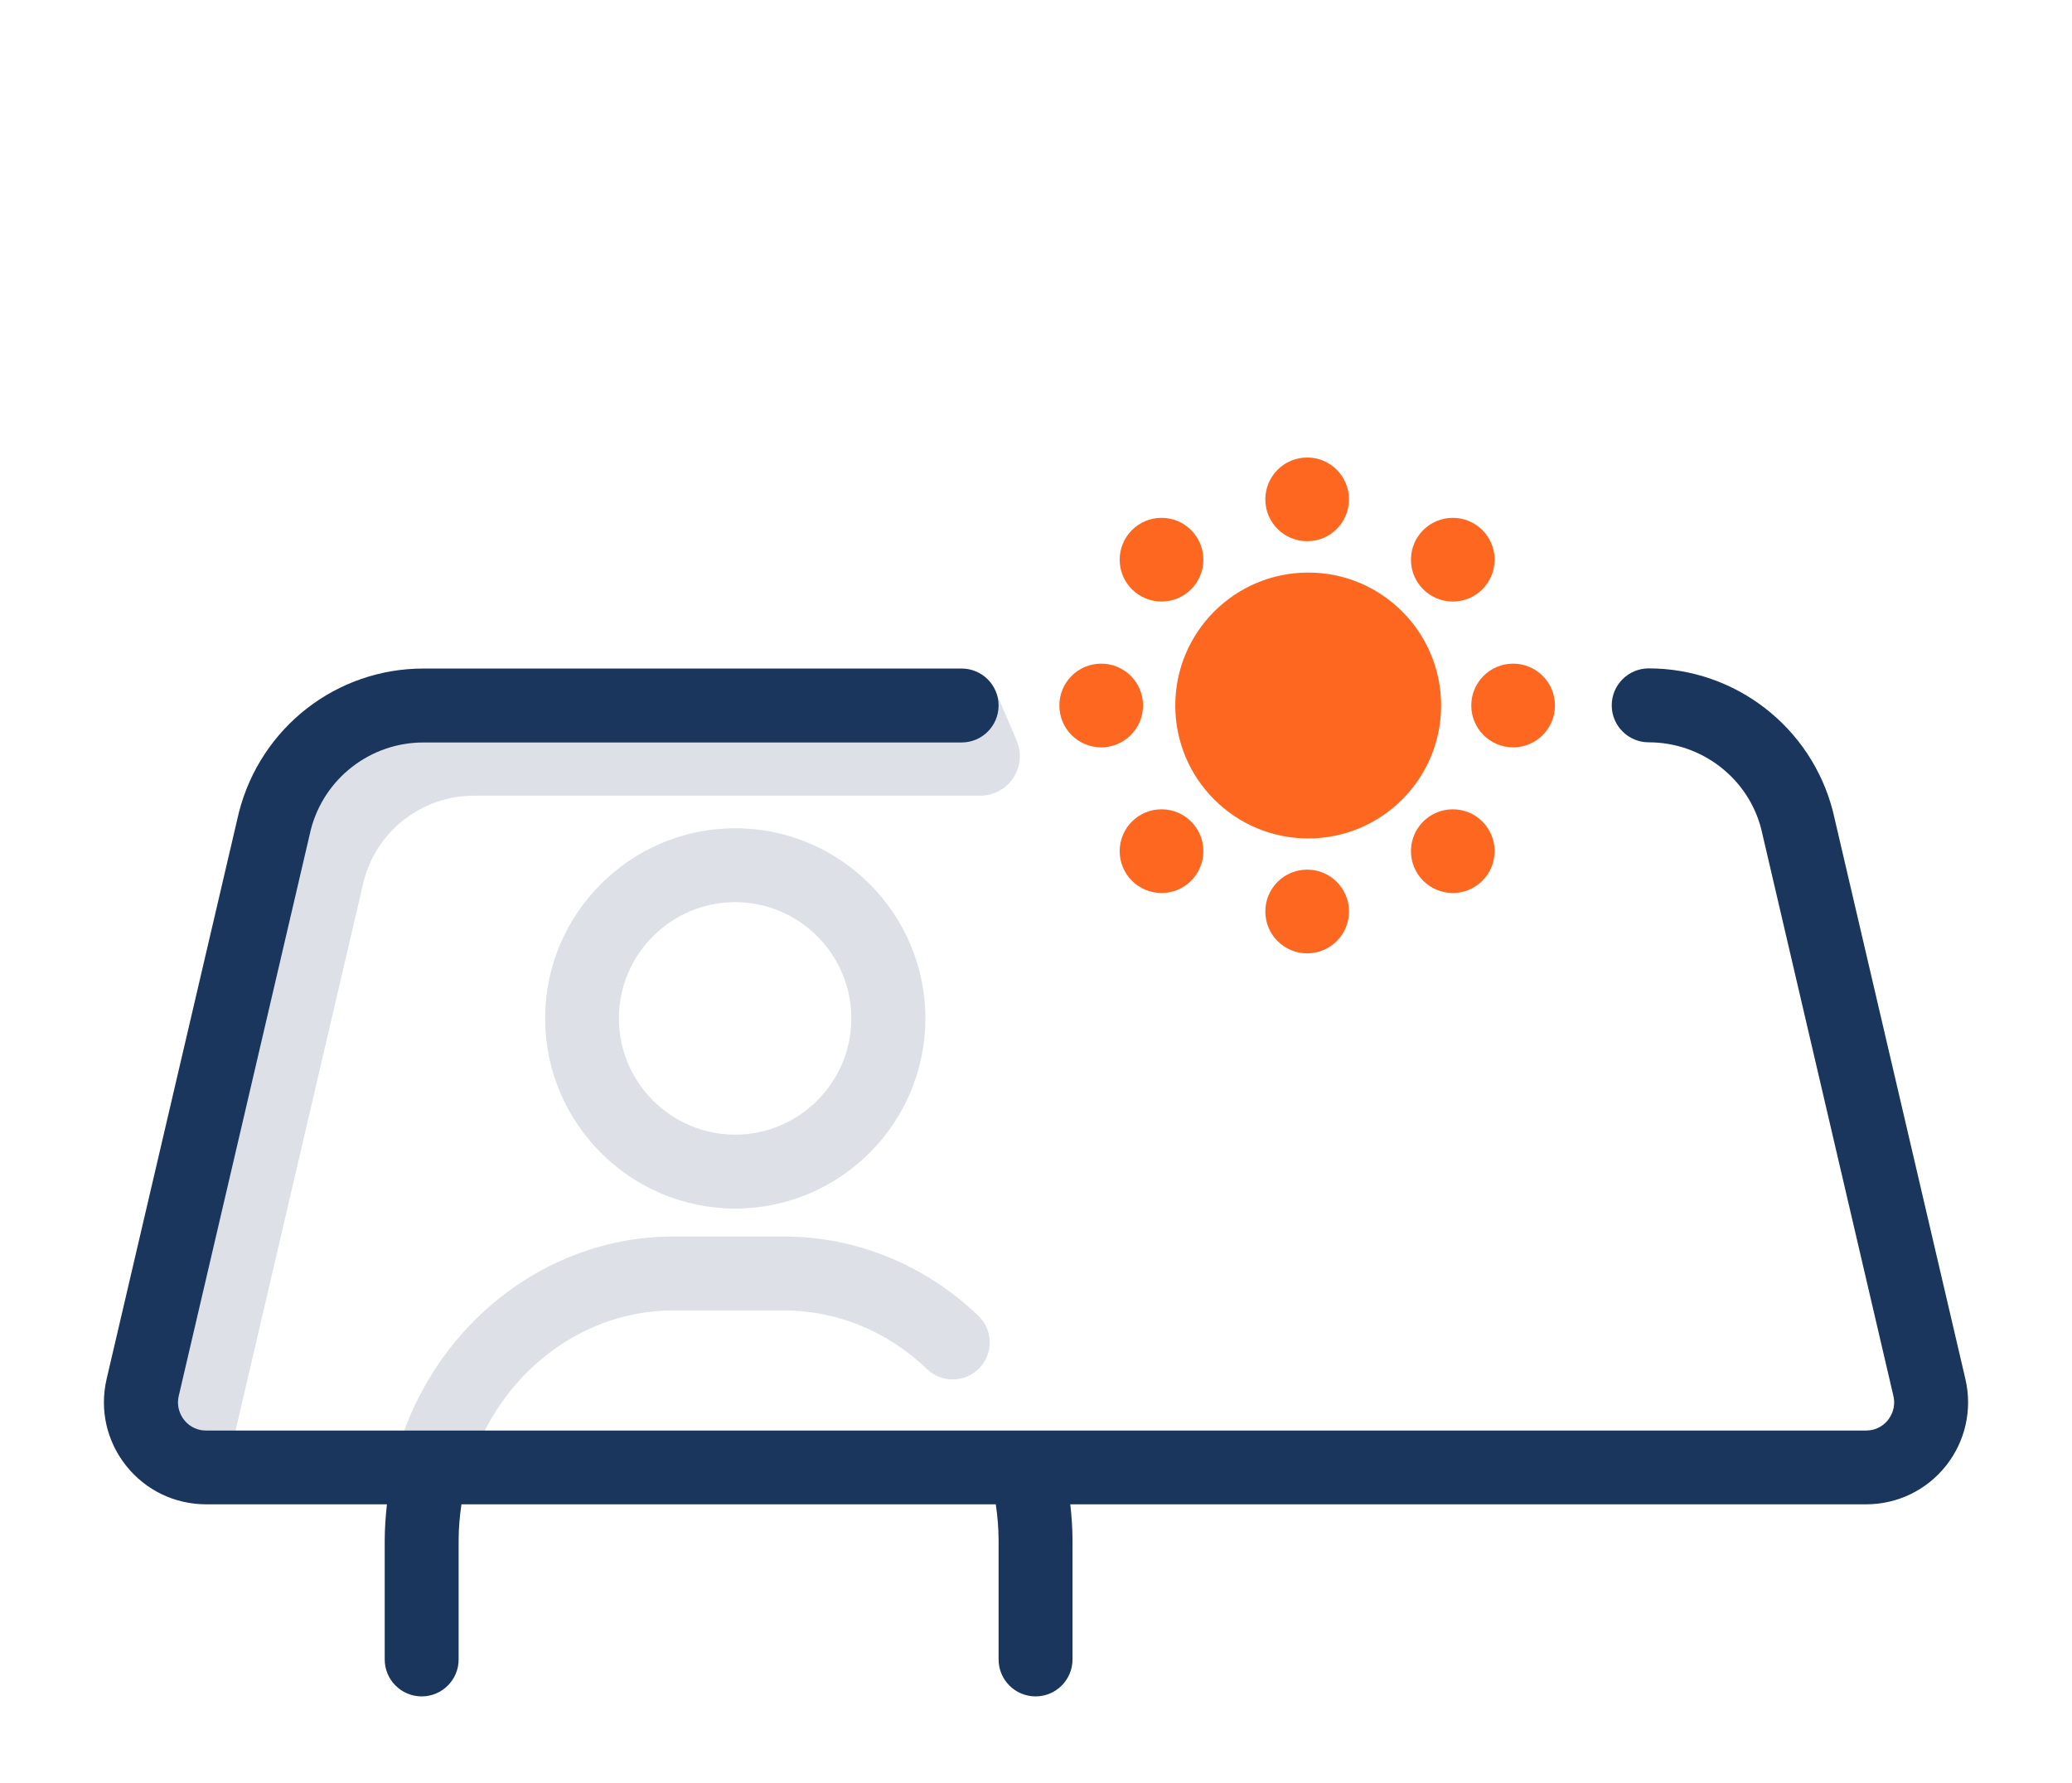 <?xml version="1.0" encoding="utf-8"?>
<!-- Generator: Adobe Illustrator 24.1.0, SVG Export Plug-In . SVG Version: 6.00 Build 0)  -->
<svg version="1.1" id="Camada_1" xmlns="http://www.w3.org/2000/svg" xmlns:xlink="http://www.w3.org/1999/xlink" x="0px" y="0px"
	 viewBox="0 0 140.14 120.6" style="enable-background:new 0 0 140.14 120.6;" xml:space="preserve">
<style type="text/css">
	.st0{opacity:0.18;clip-path:url(#SVGID_2_);}
	.st1{fill:#1B365D;}
	.st2{opacity:0.18;clip-path:url(#SVGID_4_);}
	.st3{fill:#FD671F;}
	.st4{opacity:0.15;clip-path:url(#SVGID_6_);}
	.st5{opacity:0.15;}
</style>
<path class="st1" d="M132.93,93.26l-8.96-38.39c-1.46-5.69-6.59-9.67-12.46-9.67c-1.38,0-2.5,1.12-2.5,2.5s1.12,2.5,2.5,2.5
	c3.59,0,6.73,2.43,7.61,5.86l8.94,38.34c0.18,0.78-0.15,1.35-0.36,1.62s-0.69,0.72-1.49,0.72H13.94c-0.8,0-1.28-0.45-1.49-0.72
	c-0.21-0.27-0.54-0.84-0.36-1.62l8.93-38.28c0.89-3.48,4.03-5.91,7.62-5.91h36.4c1.38,0,2.5-1.12,2.5-2.5s-1.12-2.5-2.5-2.5h-36.4
	c-5.88,0-11,3.97-12.48,9.72L7.21,93.26c-0.48,2.06,0,4.2,1.32,5.86c1.32,1.66,3.29,2.61,5.41,2.61h12.23
	c-0.09,0.82-0.15,1.64-0.15,2.46v8.03c0,1.38,1.12,2.5,2.5,2.5s2.5-1.12,2.5-2.5v-8.03c0-0.83,0.07-1.65,0.19-2.46h36.14
	c0.12,0.81,0.19,1.63,0.19,2.46v8.03c0,1.38,1.12,2.5,2.5,2.5s2.5-1.12,2.5-2.5v-8.03c0-0.83-0.06-1.65-0.15-2.46h53.82
	c2.12,0,4.09-0.95,5.41-2.61C132.93,97.46,133.41,95.33,132.93,93.26z"/>
<g>
	<path class="st3" d="M77.31,47.71c0-1.57-1.27-2.83-2.83-2.83c-1.57,0-2.83,1.27-2.83,2.83c0,1.57,1.27,2.83,2.83,2.83
		C76.04,50.54,77.31,49.27,77.31,47.71z"/>
	<circle class="st3" cx="102.34" cy="47.71" r="2.83"/>
	<circle class="st3" cx="88.48" cy="47.71" r="8.99"/>
	<path class="st3" d="M88.41,58.81c-1.57,0-2.83,1.27-2.83,2.83c0,1.57,1.27,2.83,2.83,2.83c1.57,0,2.83-1.27,2.83-2.83
		C91.24,60.07,89.97,58.81,88.41,58.81z"/>
	<circle class="st3" cx="88.41" cy="33.77" r="2.83"/>
	<circle class="st3" cx="78.56" cy="37.85" r="2.83"/>
	<circle class="st3" cx="98.26" cy="57.56" r="2.83"/>
	<circle class="st3" cx="78.56" cy="57.56" r="2.83"/>
	<circle class="st3" cx="98.26" cy="37.85" r="2.83"/>
</g>
<g class="st5">
	<path class="st1" d="M62.59,68.87c0-7.09-5.77-12.86-12.86-12.86s-12.86,5.77-12.86,12.86s5.77,12.86,12.86,12.86
		S62.59,75.96,62.59,68.87z M41.86,68.87c0-4.33,3.53-7.86,7.86-7.86s7.86,3.53,7.86,7.86s-3.53,7.86-7.86,7.86
		S41.86,73.2,41.86,68.87z"/>
	<path class="st1" d="M53.03,83.62h-7.5c-8.75,0-16.49,6.21-18.81,15.1c-0.35,1.34,0.45,2.7,1.79,3.05
		c0.21,0.06,0.42,0.08,0.63,0.08c1.11,0,2.12-0.75,2.42-1.87c1.75-6.69,7.49-11.36,13.97-11.36h7.5c3.57,0,7.01,1.41,9.67,3.97
		c1,0.96,2.58,0.92,3.54-0.07c0.96-1,0.93-2.58-0.07-3.54C62.57,85.53,57.9,83.62,53.03,83.62z"/>
	<path class="st1" d="M68.82,50.25l0.01,0.01l-0.06-0.15c-0.01-0.01-0.01-0.03-0.01-0.04l-1.44-3.36l-2.49,1.45l0.54,0.29H32.04
		c-5.96,0-11.15,4.03-12.65,9.86l-8.94,38.34c-0.34,1.44,0.56,2.88,2,3.22c0.2,0.05,0.41,0.07,0.61,0.07c1.22,0,2.32-0.84,2.61-2.07
		l8.93-38.28c0.87-3.4,3.94-5.78,7.45-5.78H66.3c1.48,0,2.68-1.2,2.68-2.68C68.98,50.81,68.92,50.52,68.82,50.25z"/>
</g>
</svg>
